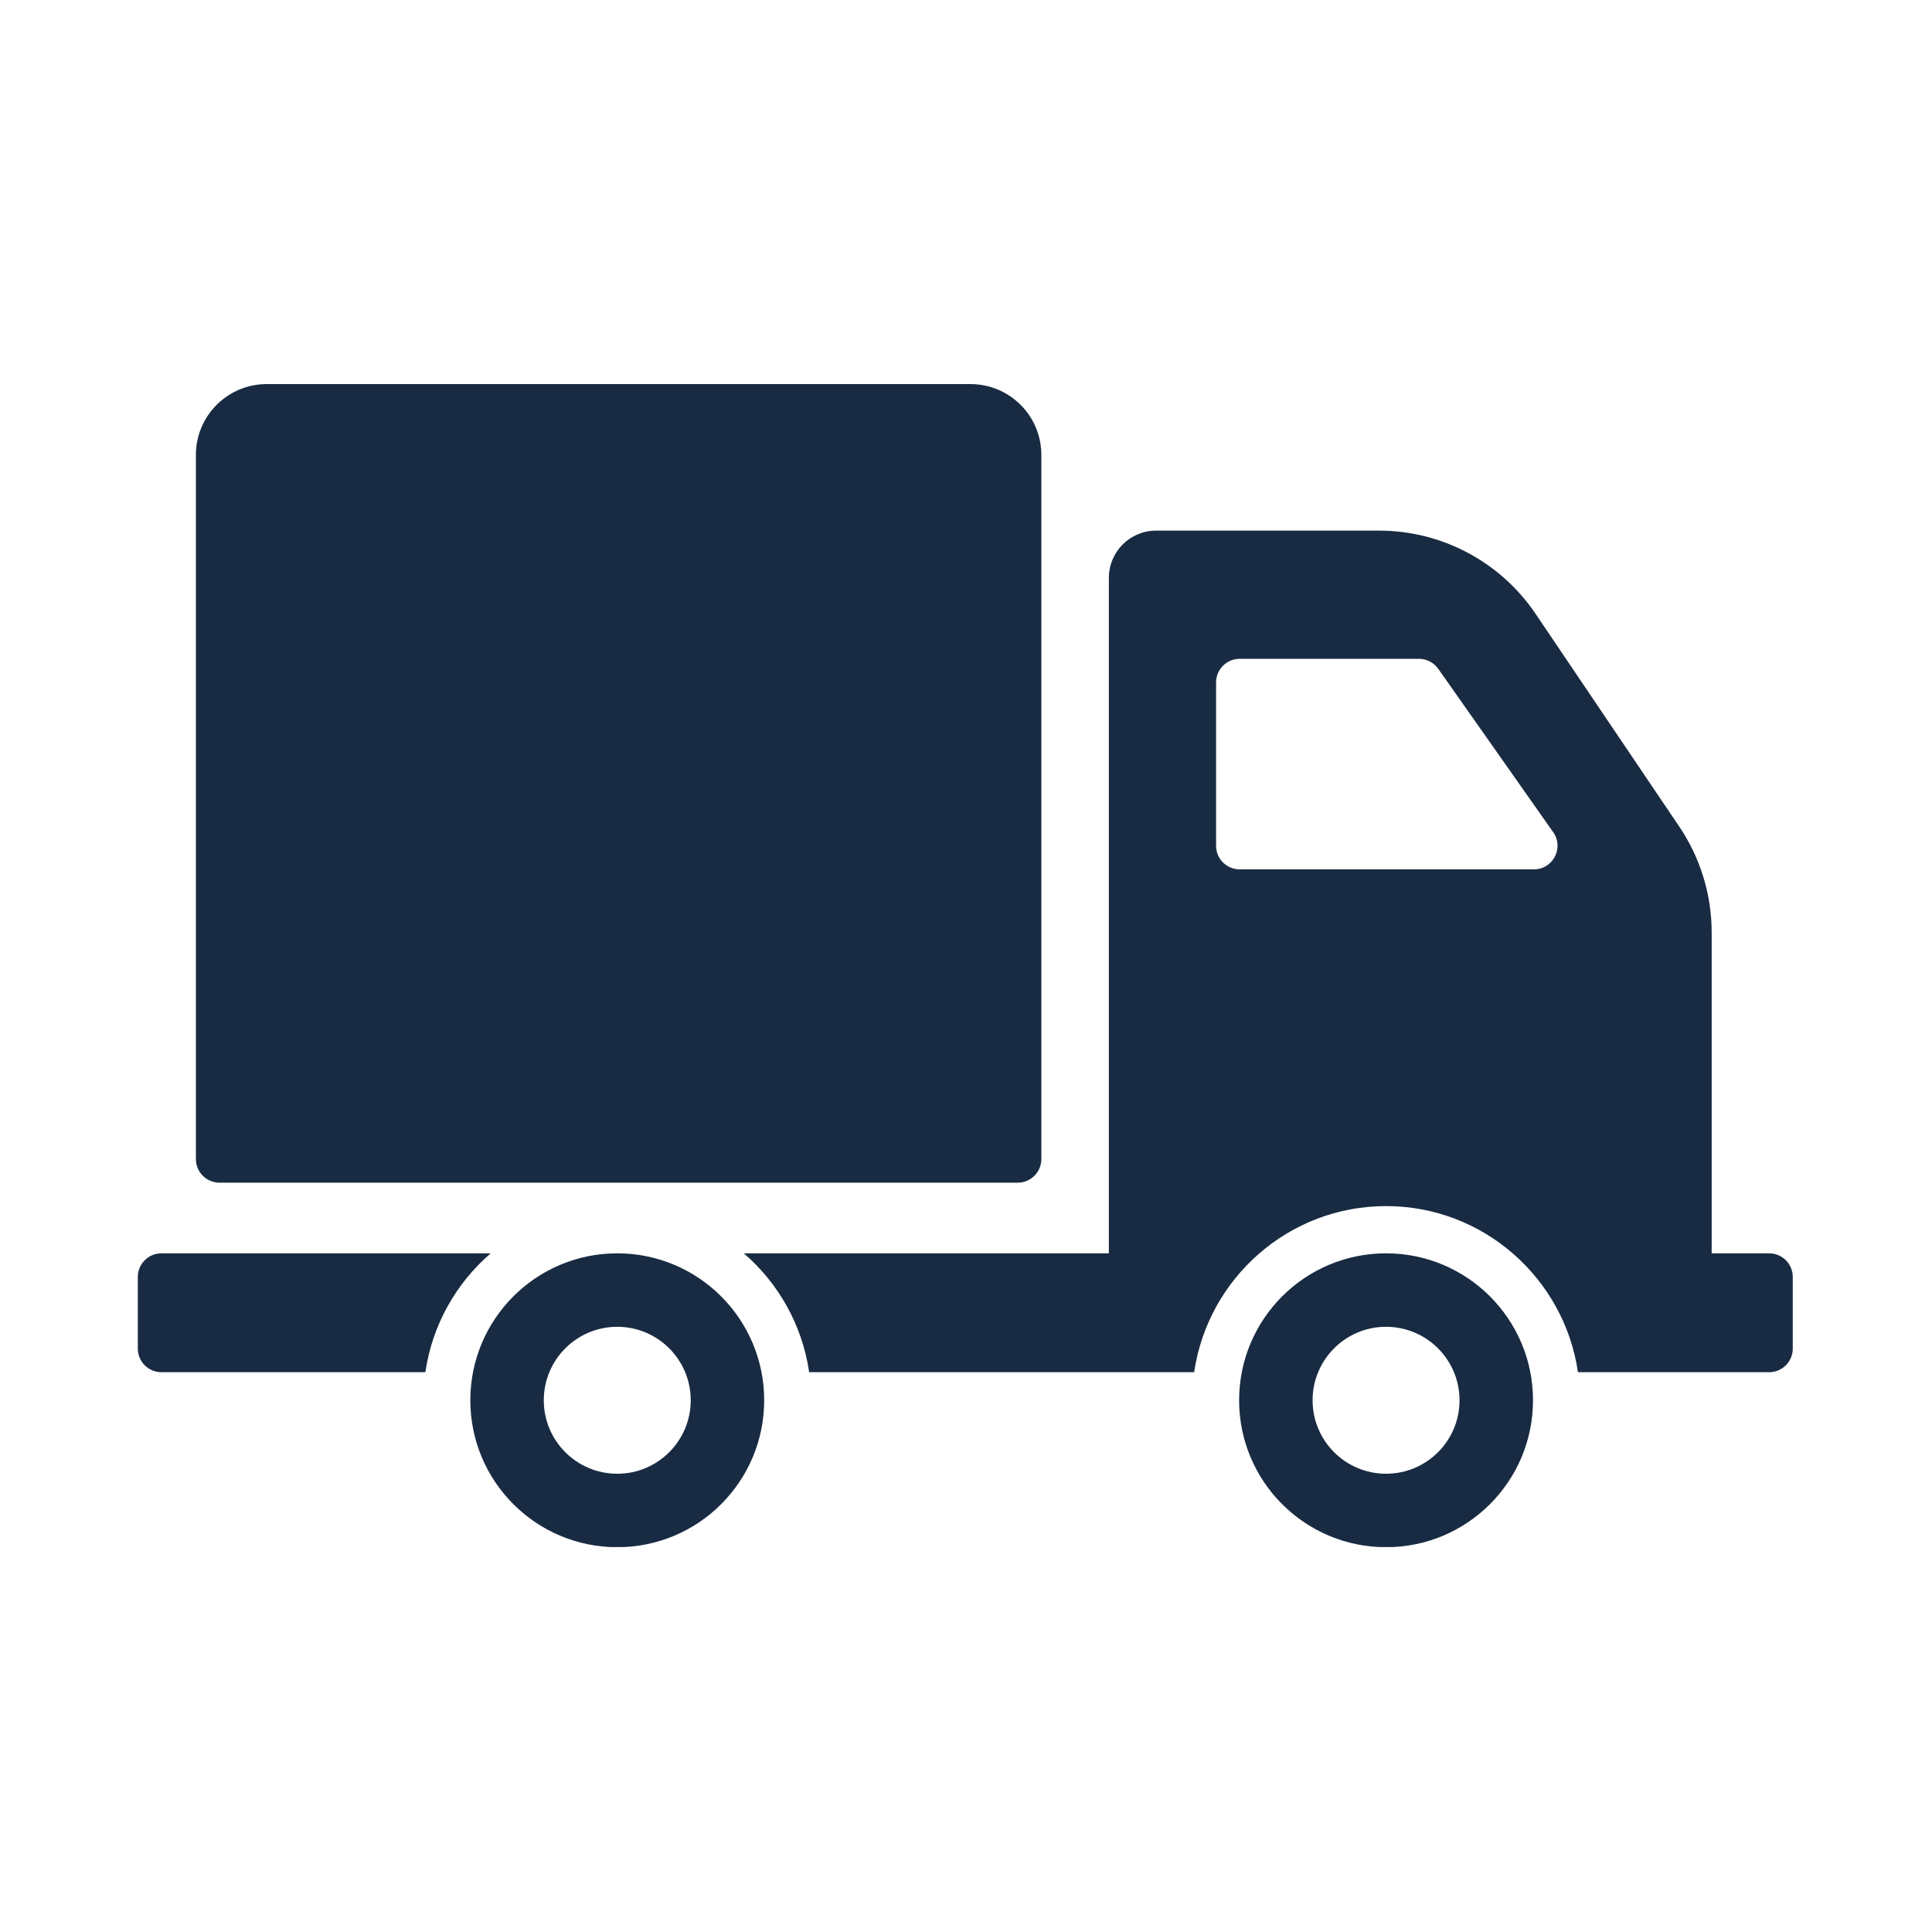 <svg xmlns="http://www.w3.org/2000/svg" xmlns:xlink="http://www.w3.org/1999/xlink" width="500" viewBox="0 0 375 375" height="500" preserveAspectRatio="xMidYMid meet"><defs><clipPath id="02c3648960"><path d="M 26.715 74.531 L 348 74.531 L 348 300.281 L 26.715 300.281 Z M 26.715 74.531 "></path></clipPath></defs><g id="c7f322f1ff"><g clip-rule="nonzero" clip-path="url(#02c3648960)"><path style=" stroke:none;fill-rule:nonzero;fill:#182b42;fill-opacity:1;" d="M 38.023 224.973 L 38.023 88.305 C 38.023 80.707 44.18 74.551 51.773 74.551 L 188.371 74.551 C 195.969 74.551 202.125 80.707 202.125 88.305 L 202.125 224.973 C 202.125 227.504 200.07 229.555 197.539 229.555 L 42.605 229.555 C 40.074 229.555 38.023 227.504 38.023 224.969 Z M 148.328 271.793 C 148.328 287.543 135.559 300.312 119.809 300.312 C 104.059 300.312 91.289 287.543 91.289 271.793 C 91.289 256.039 104.059 243.27 119.809 243.27 C 135.559 243.27 148.328 256.039 148.328 271.793 Z M 134.07 271.793 C 134.07 263.914 127.684 257.531 119.809 257.531 C 111.934 257.531 105.547 263.914 105.547 271.793 C 105.547 279.668 111.934 286.051 119.809 286.051 C 127.684 286.051 134.07 279.668 134.07 271.793 Z M 95.246 243.27 L 31.336 243.27 C 28.805 243.27 26.75 245.32 26.75 247.852 L 26.75 261.762 C 26.75 264.293 28.805 266.344 31.336 266.344 L 82.562 266.344 C 83.898 257.168 88.531 249.062 95.246 243.27 Z M 297.555 271.793 C 297.555 287.543 284.785 300.312 269.031 300.312 C 253.281 300.312 240.512 287.543 240.512 271.793 C 240.512 256.039 253.281 243.27 269.031 243.27 C 284.785 243.27 297.555 256.039 297.555 271.793 Z M 283.293 271.793 C 283.293 263.914 276.91 257.531 269.031 257.531 C 261.156 257.531 254.773 263.914 254.773 271.793 C 254.773 279.668 261.156 286.051 269.031 286.051 C 276.91 286.051 283.293 279.668 283.293 271.793 Z M 347.973 247.852 L 347.973 261.762 C 347.973 264.293 345.922 266.344 343.391 266.344 L 306.281 266.344 C 303.625 248.141 287.957 234.102 269.035 234.102 C 250.105 234.102 234.438 248.141 231.785 266.344 L 157.059 266.344 C 155.719 257.168 151.086 249.062 144.375 243.27 L 215.227 243.27 L 215.227 112.16 C 215.227 107.098 219.332 102.992 224.395 102.992 L 267.668 102.992 C 279.852 102.992 291.242 109.047 298.059 119.145 L 325.957 160.461 C 330.047 166.523 332.234 173.668 332.234 180.98 L 332.234 243.27 L 343.391 243.27 C 345.922 243.27 347.973 245.32 347.973 247.852 Z M 301.473 161.523 L 279.168 129.824 C 278.309 128.602 276.91 127.875 275.418 127.875 L 240.621 127.875 C 238.09 127.875 236.039 129.93 236.039 132.461 L 236.039 164.16 C 236.039 166.691 238.09 168.742 240.621 168.742 L 297.727 168.742 C 301.441 168.742 303.613 164.559 301.477 161.523 Z M 301.473 161.523 "></path></g></g></svg>